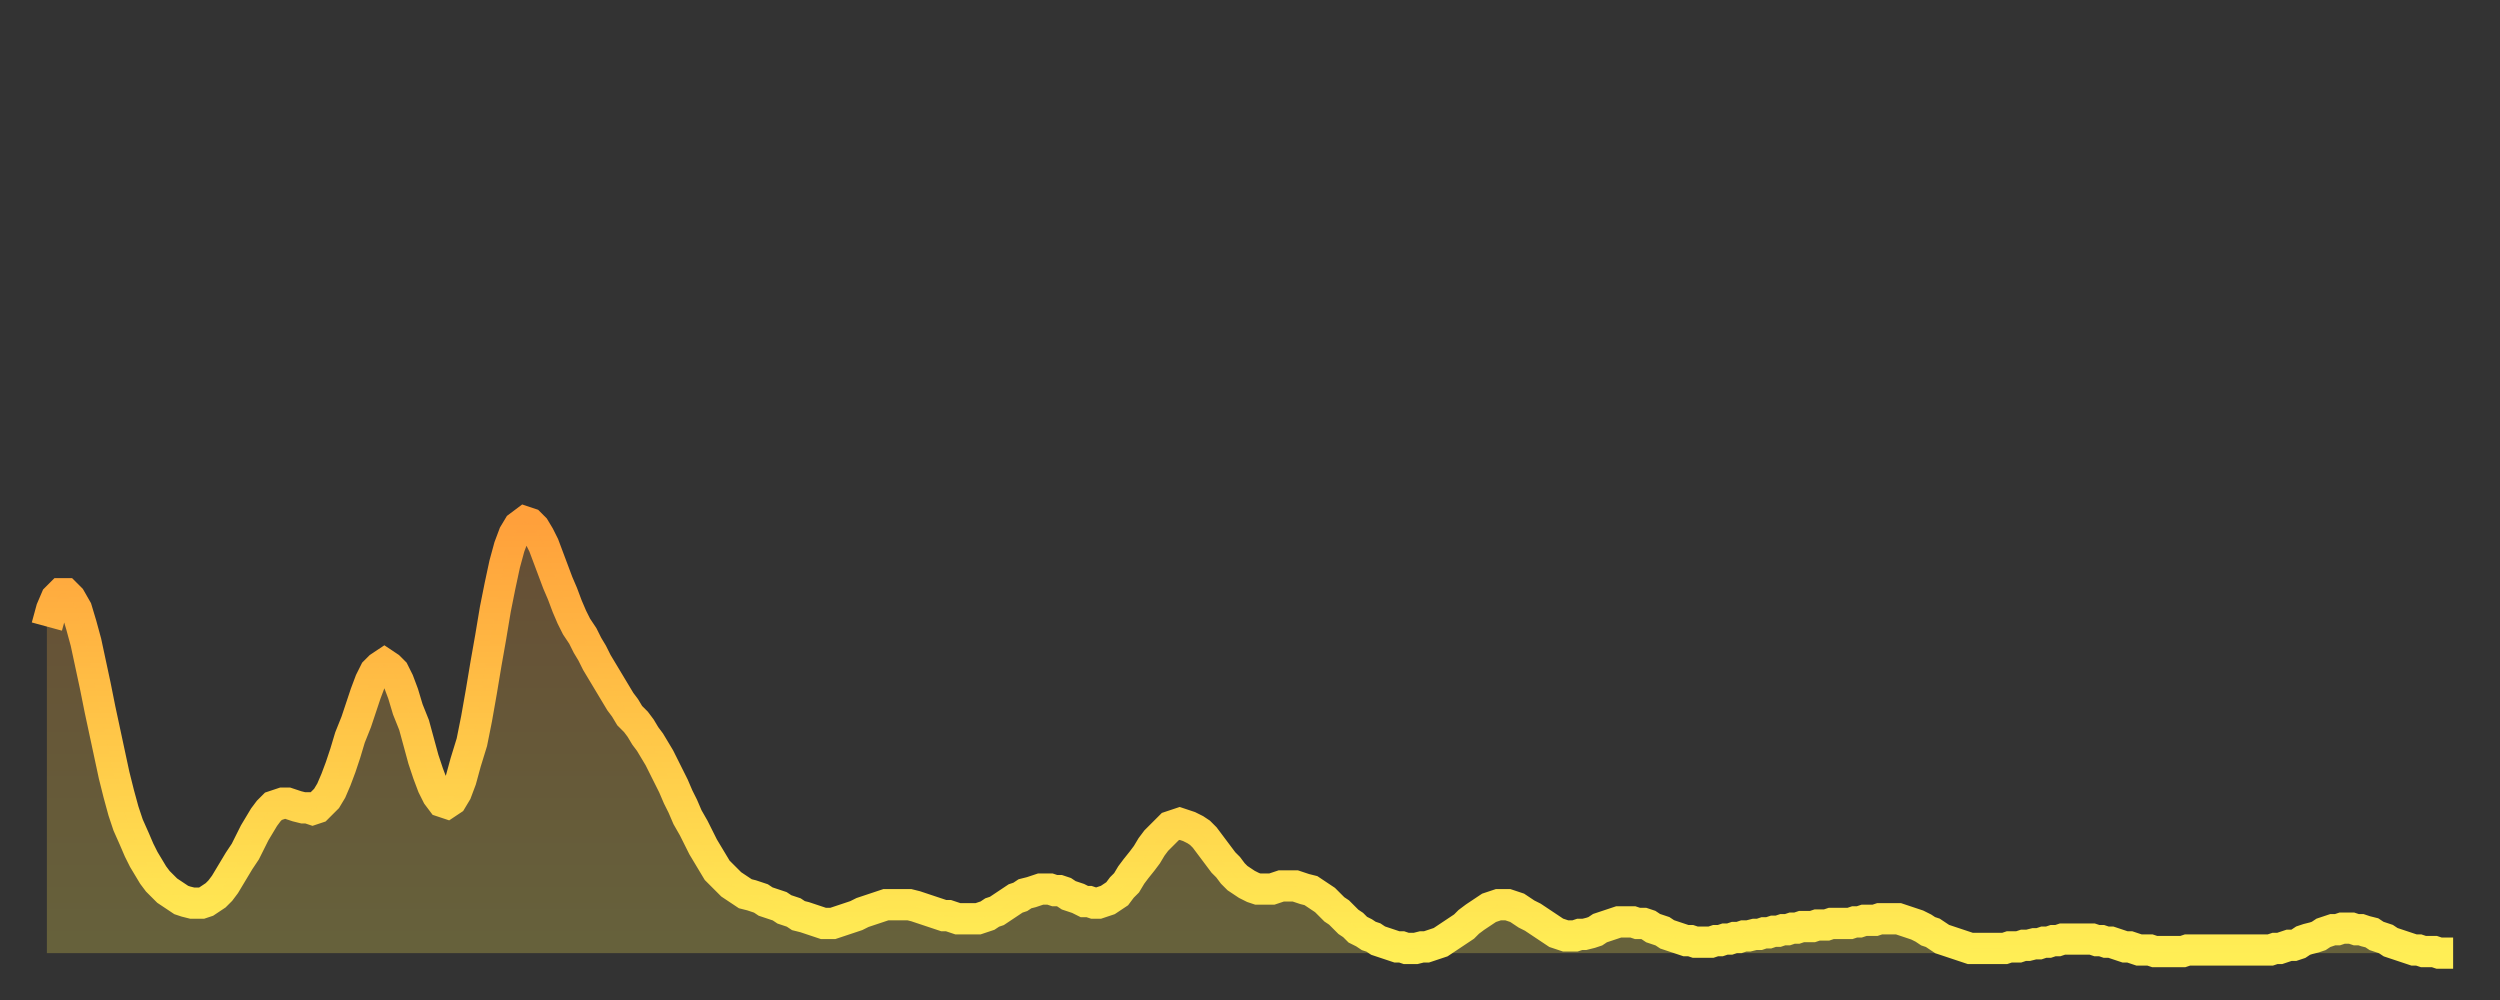 <?xml version="1.0" encoding="utf-8" ?>
<svg baseProfile="full" height="64" version="1.1" width="160" xmlns="http://www.w3.org/2000/svg" xmlns:ev="http://www.w3.org/2001/xml-events" xmlns:xlink="http://www.w3.org/1999/xlink"><rect width="100%" height="100%" fill="#333333" stroke="none"/><defs><linearGradient id="id715580" x1="0" x2="0" y1="0" y2="1"><stop offset="0%" stop-color="#ffa03b" /><stop offset="50%" stop-color="#ffc748" /><stop offset="100%" stop-color="#ffee55" /></linearGradient></defs><g transform="translate(3,3)"><g><path d="M 0.0 37.1 0.3 36.0 0.6 35.3 0.9 35.0 1.2 35.0 1.5 35.3 1.9 36.0 2.2 37.0 2.5 38.1 2.8 39.5 3.1 40.9 3.4 42.4 3.7 43.8 4.0 45.2 4.3 46.6 4.6 47.8 4.9 48.9 5.2 49.8 5.6 50.7 5.9 51.4 6.2 52.0 6.5 52.5 6.8 53.0 7.1 53.4 7.4 53.7 7.7 54.0 8.0 54.2 8.3 54.4 8.6 54.6 8.9 54.7 9.3 54.8 9.6 54.8 9.9 54.8 10.2 54.7 10.5 54.5 10.8 54.3 11.1 54.0 11.4 53.6 11.7 53.1 12.0 52.6 12.3 52.1 12.7 51.5 13.0 50.9 13.3 50.3 13.6 49.8 13.9 49.3 14.2 48.9 14.5 48.6 14.8 48.5 15.1 48.4 15.4 48.4 15.7 48.5 16.0 48.6 16.4 48.7 16.7 48.7 17.0 48.8 17.3 48.7 17.6 48.4 17.9 48.1 18.2 47.6 18.5 46.9 18.8 46.1 19.1 45.2 19.4 44.2 19.8 43.2 20.1 42.3 20.4 41.4 20.7 40.6 21.0 40.0 21.3 39.7 21.6 39.5 21.9 39.7 22.2 40.0 22.5 40.6 22.8 41.4 23.1 42.4 23.5 43.4 23.8 44.5 24.1 45.6 24.4 46.5 24.7 47.3 25.0 47.9 25.3 48.3 25.6 48.4 25.9 48.2 26.2 47.7 26.5 46.9 26.8 45.8 27.2 44.5 27.5 43.0 27.8 41.3 28.1 39.5 28.4 37.8 28.7 36.0 29.0 34.5 29.3 33.1 29.6 32.0 29.9 31.2 30.2 30.7 30.6 30.4 30.9 30.5 31.2 30.8 31.5 31.3 31.8 31.9 32.1 32.7 32.4 33.5 32.7 34.3 33.0 35.0 33.3 35.8 33.6 36.5 33.9 37.1 34.3 37.7 34.6 38.3 34.9 38.8 35.2 39.4 35.5 39.9 35.8 40.4 36.1 40.9 36.4 41.4 36.7 41.9 37.0 42.3 37.3 42.8 37.7 43.2 38.0 43.6 38.3 44.1 38.6 44.5 38.9 45.0 39.2 45.5 39.5 46.1 39.8 46.7 40.1 47.3 40.4 48.0 40.7 48.6 41.0 49.3 41.4 50.0 41.7 50.6 42.0 51.2 42.3 51.7 42.6 52.2 42.9 52.7 43.2 53.0 43.5 53.3 43.8 53.6 44.1 53.8 44.4 54.0 44.7 54.2 45.1 54.3 45.4 54.4 45.7 54.5 46.0 54.7 46.3 54.8 46.6 54.9 46.9 55.0 47.2 55.2 47.5 55.3 47.8 55.4 48.1 55.6 48.5 55.7 48.8 55.8 49.1 55.9 49.4 56.0 49.7 56.1 50.0 56.1 50.3 56.1 50.6 56.0 50.9 55.9 51.2 55.8 51.5 55.7 51.8 55.6 52.2 55.4 52.5 55.3 52.8 55.2 53.1 55.1 53.4 55.0 53.7 54.9 54.0 54.9 54.3 54.9 54.6 54.9 54.9 54.9 55.2 54.9 55.6 55.0 55.9 55.1 56.2 55.2 56.5 55.3 56.8 55.4 57.1 55.5 57.4 55.6 57.7 55.6 58.0 55.7 58.3 55.8 58.6 55.8 58.9 55.8 59.3 55.8 59.6 55.8 59.9 55.7 60.2 55.6 60.5 55.4 60.8 55.3 61.1 55.1 61.4 54.9 61.7 54.7 62.0 54.5 62.3 54.4 62.6 54.2 63.0 54.1 63.3 54.0 63.6 53.9 63.9 53.9 64.2 53.9 64.5 54.0 64.8 54.0 65.1 54.1 65.4 54.3 65.7 54.4 66.0 54.5 66.4 54.7 66.7 54.7 67.0 54.8 67.3 54.8 67.6 54.7 67.9 54.6 68.2 54.4 68.5 54.2 68.8 53.8 69.1 53.5 69.4 53.0 69.7 52.6 70.1 52.1 70.4 51.7 70.7 51.2 71.0 50.8 71.3 50.5 71.6 50.2 71.9 49.9 72.2 49.8 72.5 49.7 72.8 49.8 73.1 49.9 73.5 50.1 73.8 50.3 74.1 50.6 74.4 51.0 74.7 51.4 75.0 51.8 75.3 52.2 75.6 52.5 75.9 52.9 76.2 53.2 76.5 53.4 76.8 53.6 77.2 53.8 77.5 53.9 77.8 53.9 78.1 53.9 78.4 53.9 78.7 53.8 79.0 53.7 79.3 53.7 79.6 53.7 79.9 53.7 80.2 53.8 80.5 53.9 80.9 54.0 81.2 54.2 81.5 54.4 81.8 54.6 82.1 54.9 82.4 55.2 82.7 55.4 83.0 55.7 83.3 56.0 83.6 56.2 83.9 56.5 84.3 56.7 84.6 56.9 84.9 57.0 85.2 57.2 85.5 57.3 85.8 57.4 86.1 57.5 86.4 57.6 86.7 57.6 87.0 57.7 87.3 57.7 87.6 57.7 88.0 57.6 88.3 57.6 88.6 57.5 88.9 57.4 89.2 57.3 89.5 57.1 89.8 56.9 90.1 56.7 90.4 56.5 90.7 56.3 91.0 56.0 91.4 55.7 91.7 55.5 92.0 55.3 92.3 55.1 92.6 55.0 92.9 54.9 93.2 54.9 93.5 54.9 93.8 55.0 94.1 55.1 94.4 55.3 94.7 55.5 95.1 55.7 95.4 55.9 95.7 56.1 96.0 56.3 96.3 56.5 96.6 56.7 96.9 56.8 97.2 56.9 97.5 56.9 97.8 56.9 98.1 56.8 98.4 56.8 98.8 56.7 99.1 56.6 99.4 56.4 99.7 56.3 100.0 56.2 100.3 56.1 100.6 56.0 100.9 56.0 101.2 56.0 101.5 56.0 101.8 56.1 102.2 56.1 102.5 56.2 102.8 56.4 103.1 56.5 103.4 56.6 103.7 56.8 104.0 56.9 104.3 57.0 104.6 57.1 104.9 57.2 105.2 57.2 105.5 57.3 105.9 57.3 106.2 57.3 106.5 57.3 106.8 57.2 107.1 57.2 107.4 57.1 107.7 57.1 108.0 57.0 108.3 57.0 108.6 56.9 108.9 56.9 109.3 56.8 109.6 56.8 109.9 56.7 110.2 56.7 110.5 56.6 110.8 56.6 111.1 56.5 111.4 56.5 111.7 56.4 112.0 56.4 112.3 56.3 112.6 56.3 113.0 56.3 113.3 56.2 113.6 56.2 113.9 56.2 114.2 56.1 114.5 56.1 114.8 56.1 115.1 56.1 115.4 56.1 115.7 56.0 116.0 56.0 116.3 55.9 116.7 55.9 117.0 55.9 117.3 55.8 117.6 55.8 117.9 55.8 118.2 55.8 118.5 55.8 118.8 55.9 119.1 56.0 119.4 56.1 119.7 56.2 120.1 56.4 120.4 56.6 120.7 56.7 121.0 56.9 121.3 57.1 121.6 57.2 121.9 57.3 122.2 57.4 122.5 57.5 122.8 57.6 123.1 57.7 123.4 57.7 123.8 57.7 124.1 57.7 124.4 57.7 124.7 57.7 125.0 57.7 125.3 57.7 125.6 57.6 125.9 57.6 126.2 57.6 126.5 57.5 126.8 57.5 127.2 57.4 127.5 57.4 127.8 57.3 128.1 57.3 128.4 57.2 128.7 57.2 129.0 57.1 129.3 57.1 129.6 57.1 129.9 57.1 130.2 57.1 130.5 57.1 130.9 57.1 131.2 57.2 131.5 57.2 131.8 57.3 132.1 57.3 132.4 57.4 132.7 57.5 133.0 57.6 133.3 57.6 133.6 57.7 133.9 57.8 134.2 57.8 134.6 57.8 134.9 57.9 135.2 57.9 135.5 57.9 135.8 57.9 136.1 57.9 136.4 57.9 136.7 57.9 137.0 57.8 137.3 57.8 137.6 57.8 138.0 57.8 138.3 57.8 138.6 57.8 138.9 57.8 139.2 57.8 139.5 57.8 139.8 57.8 140.1 57.8 140.4 57.8 140.7 57.8 141.0 57.8 141.3 57.8 141.7 57.8 142.0 57.8 142.3 57.8 142.6 57.7 142.9 57.7 143.2 57.6 143.5 57.5 143.8 57.5 144.1 57.4 144.4 57.2 144.7 57.1 145.1 57.0 145.4 56.9 145.7 56.7 146.0 56.6 146.3 56.5 146.6 56.5 146.9 56.4 147.2 56.4 147.5 56.4 147.8 56.5 148.1 56.5 148.4 56.6 148.8 56.7 149.1 56.9 149.4 57.0 149.7 57.1 150.0 57.3 150.3 57.4 150.6 57.5 150.9 57.6 151.2 57.7 151.5 57.8 151.8 57.8 152.1 57.9 152.5 57.9 152.8 57.9 153.1 58.0 153.4 58.0 153.7 58.0 154.0 58.0" fill="none" id="graph-curve" opacity="1" stroke="url(#id715580)" stroke-width="2" /><path d="M 0 58 L 0.0 37.1 0.3 36.0 0.6 35.3 0.9 35.0 1.2 35.0 1.5 35.3 1.9 36.0 2.2 37.0 2.5 38.1 2.8 39.5 3.1 40.9 3.4 42.4 3.7 43.8 4.0 45.2 4.3 46.6 4.6 47.8 4.9 48.9 5.2 49.8 5.6 50.7 5.9 51.4 6.2 52.0 6.5 52.5 6.8 53.0 7.1 53.4 7.4 53.7 7.7 54.0 8.0 54.2 8.3 54.4 8.6 54.6 8.9 54.7 9.3 54.8 9.6 54.8 9.9 54.8 10.2 54.7 10.5 54.5 10.8 54.3 11.1 54.0 11.4 53.6 11.7 53.1 12.0 52.6 12.3 52.1 12.7 51.5 13.0 50.9 13.3 50.3 13.6 49.8 13.9 49.3 14.2 48.9 14.5 48.6 14.8 48.5 15.1 48.4 15.4 48.4 15.7 48.5 16.0 48.6 16.4 48.7 16.7 48.7 17.0 48.8 17.3 48.7 17.6 48.4 17.9 48.1 18.2 47.6 18.5 46.9 18.8 46.1 19.1 45.2 19.4 44.2 19.8 43.2 20.1 42.3 20.4 41.4 20.7 40.6 21.0 40.0 21.3 39.7 21.6 39.5 21.9 39.7 22.2 40.0 22.5 40.6 22.8 41.4 23.1 42.4 23.5 43.4 23.8 44.5 24.1 45.6 24.4 46.5 24.7 47.3 25.0 47.9 25.3 48.3 25.6 48.4 25.9 48.2 26.2 47.7 26.5 46.9 26.8 45.8 27.2 44.5 27.5 43.0 27.8 41.3 28.1 39.5 28.4 37.8 28.7 36.0 29.0 34.5 29.3 33.1 29.6 32.0 29.9 31.2 30.2 30.7 30.6 30.4 30.9 30.5 31.2 30.8 31.5 31.3 31.8 31.9 32.1 32.7 32.4 33.5 32.7 34.3 33.0 35.0 33.3 35.8 33.6 36.5 33.9 37.1 34.3 37.7 34.6 38.3 34.9 38.8 35.2 39.4 35.5 39.9 35.8 40.4 36.1 40.9 36.4 41.4 36.7 41.9 37.0 42.3 37.3 42.8 37.7 43.2 38.0 43.6 38.3 44.1 38.6 44.5 38.9 45.0 39.2 45.5 39.5 46.1 39.8 46.7 40.1 47.3 40.4 48.0 40.7 48.6 41.0 49.3 41.4 50.0 41.7 50.6 42.0 51.2 42.3 51.7 42.6 52.2 42.9 52.7 43.2 53.0 43.5 53.3 43.8 53.6 44.1 53.8 44.4 54.0 44.7 54.2 45.1 54.3 45.4 54.4 45.7 54.5 46.0 54.7 46.3 54.8 46.6 54.9 46.9 55.0 47.2 55.2 47.5 55.3 47.8 55.4 48.1 55.6 48.5 55.7 48.8 55.8 49.1 55.9 49.4 56.0 49.7 56.1 50.0 56.1 50.3 56.1 50.6 56.0 50.9 55.9 51.2 55.8 51.5 55.7 51.8 55.6 52.2 55.4 52.5 55.3 52.8 55.2 53.1 55.1 53.4 55.0 53.7 54.9 54.0 54.9 54.3 54.9 54.6 54.9 54.9 54.9 55.2 54.9 55.6 55.0 55.9 55.1 56.2 55.2 56.5 55.3 56.8 55.4 57.1 55.5 57.4 55.6 57.7 55.6 58.0 55.7 58.3 55.8 58.6 55.8 58.9 55.8 59.3 55.8 59.6 55.8 59.9 55.7 60.2 55.6 60.5 55.4 60.8 55.3 61.1 55.1 61.4 54.9 61.7 54.7 62.0 54.5 62.3 54.4 62.6 54.2 63.0 54.1 63.3 54.0 63.6 53.9 63.9 53.9 64.2 53.9 64.5 54.0 64.8 54.0 65.1 54.1 65.4 54.3 65.7 54.4 66.0 54.5 66.4 54.7 66.7 54.7 67.0 54.8 67.3 54.8 67.6 54.7 67.9 54.6 68.2 54.4 68.5 54.2 68.8 53.8 69.1 53.5 69.4 53.0 69.7 52.6 70.1 52.1 70.4 51.7 70.7 51.2 71.0 50.8 71.3 50.5 71.6 50.2 71.9 49.9 72.2 49.8 72.5 49.7 72.8 49.8 73.1 49.9 73.5 50.1 73.8 50.3 74.1 50.6 74.4 51.0 74.7 51.4 75.0 51.8 75.3 52.2 75.6 52.5 75.9 52.9 76.2 53.2 76.5 53.4 76.8 53.6 77.2 53.8 77.5 53.9 77.8 53.9 78.1 53.9 78.4 53.9 78.7 53.8 79.0 53.7 79.3 53.7 79.6 53.7 79.9 53.7 80.2 53.8 80.5 53.9 80.9 54.0 81.2 54.2 81.5 54.4 81.8 54.6 82.1 54.9 82.4 55.2 82.7 55.4 83.0 55.7 83.3 56.0 83.6 56.2 83.9 56.5 84.3 56.7 84.6 56.9 84.9 57.0 85.2 57.2 85.5 57.3 85.8 57.4 86.1 57.5 86.4 57.6 86.7 57.6 87.0 57.7 87.3 57.7 87.6 57.7 88.0 57.6 88.3 57.6 88.6 57.5 88.9 57.4 89.2 57.3 89.5 57.1 89.8 56.9 90.1 56.7 90.4 56.5 90.7 56.3 91.0 56.0 91.4 55.7 91.7 55.5 92.0 55.3 92.3 55.1 92.6 55.0 92.9 54.9 93.2 54.9 93.5 54.9 93.8 55.0 94.1 55.1 94.4 55.3 94.7 55.5 95.1 55.7 95.4 55.9 95.7 56.1 96.0 56.3 96.3 56.5 96.6 56.7 96.9 56.8 97.2 56.9 97.5 56.9 97.8 56.9 98.1 56.8 98.4 56.8 98.8 56.7 99.1 56.6 99.4 56.4 99.7 56.3 100.0 56.2 100.3 56.1 100.6 56.0 100.9 56.0 101.2 56.0 101.5 56.0 101.8 56.1 102.2 56.1 102.5 56.2 102.8 56.4 103.1 56.5 103.4 56.6 103.7 56.8 104.0 56.9 104.3 57.0 104.6 57.1 104.9 57.2 105.2 57.2 105.5 57.3 105.9 57.3 106.2 57.3 106.5 57.3 106.8 57.2 107.1 57.2 107.4 57.1 107.7 57.1 108.0 57.0 108.3 57.0 108.6 56.9 108.9 56.9 109.3 56.8 109.6 56.8 109.9 56.7 110.2 56.7 110.5 56.6 110.8 56.6 111.1 56.5 111.4 56.5 111.7 56.4 112.0 56.4 112.3 56.3 112.6 56.3 113.0 56.3 113.3 56.2 113.6 56.2 113.9 56.2 114.2 56.1 114.5 56.1 114.8 56.1 115.1 56.1 115.4 56.1 115.7 56.0 116.0 56.0 116.3 55.9 116.7 55.9 117.0 55.9 117.3 55.8 117.6 55.8 117.9 55.8 118.2 55.8 118.5 55.8 118.8 55.9 119.1 56.0 119.4 56.1 119.7 56.2 120.1 56.4 120.4 56.6 120.7 56.7 121.0 56.9 121.3 57.1 121.6 57.2 121.9 57.3 122.2 57.4 122.5 57.5 122.8 57.6 123.1 57.7 123.4 57.7 123.8 57.7 124.1 57.7 124.4 57.7 124.7 57.7 125.0 57.7 125.3 57.7 125.6 57.6 125.9 57.6 126.2 57.6 126.5 57.5 126.8 57.5 127.2 57.4 127.5 57.4 127.8 57.3 128.1 57.3 128.4 57.2 128.7 57.2 129.0 57.1 129.3 57.1 129.6 57.1 129.9 57.1 130.2 57.1 130.5 57.1 130.9 57.1 131.2 57.2 131.5 57.2 131.8 57.3 132.1 57.3 132.4 57.4 132.7 57.5 133.0 57.6 133.3 57.6 133.6 57.7 133.9 57.8 134.2 57.8 134.6 57.8 134.9 57.9 135.2 57.9 135.5 57.9 135.8 57.9 136.1 57.9 136.4 57.9 136.7 57.9 137.0 57.8 137.3 57.8 137.6 57.8 138.0 57.8 138.3 57.8 138.6 57.8 138.9 57.8 139.2 57.8 139.5 57.8 139.8 57.8 140.1 57.8 140.4 57.8 140.7 57.8 141.0 57.8 141.3 57.8 141.7 57.8 142.0 57.8 142.3 57.8 142.6 57.7 142.9 57.7 143.2 57.6 143.5 57.5 143.8 57.5 144.1 57.4 144.4 57.2 144.7 57.1 145.1 57.0 145.4 56.9 145.7 56.7 146.0 56.6 146.3 56.5 146.6 56.5 146.9 56.4 147.2 56.4 147.5 56.4 147.8 56.5 148.1 56.5 148.4 56.6 148.8 56.7 149.1 56.9 149.4 57.0 149.7 57.1 150.0 57.3 150.3 57.4 150.6 57.5 150.9 57.6 151.2 57.7 151.5 57.8 151.8 57.8 152.1 57.9 152.5 57.9 152.8 57.9 153.1 58.0 153.4 58.0 153.7 58.0 154.0 58.0 154 58" fill="url(#id715580)" fill-opacity=".25" id="graph-shadow" /></g></g></svg>